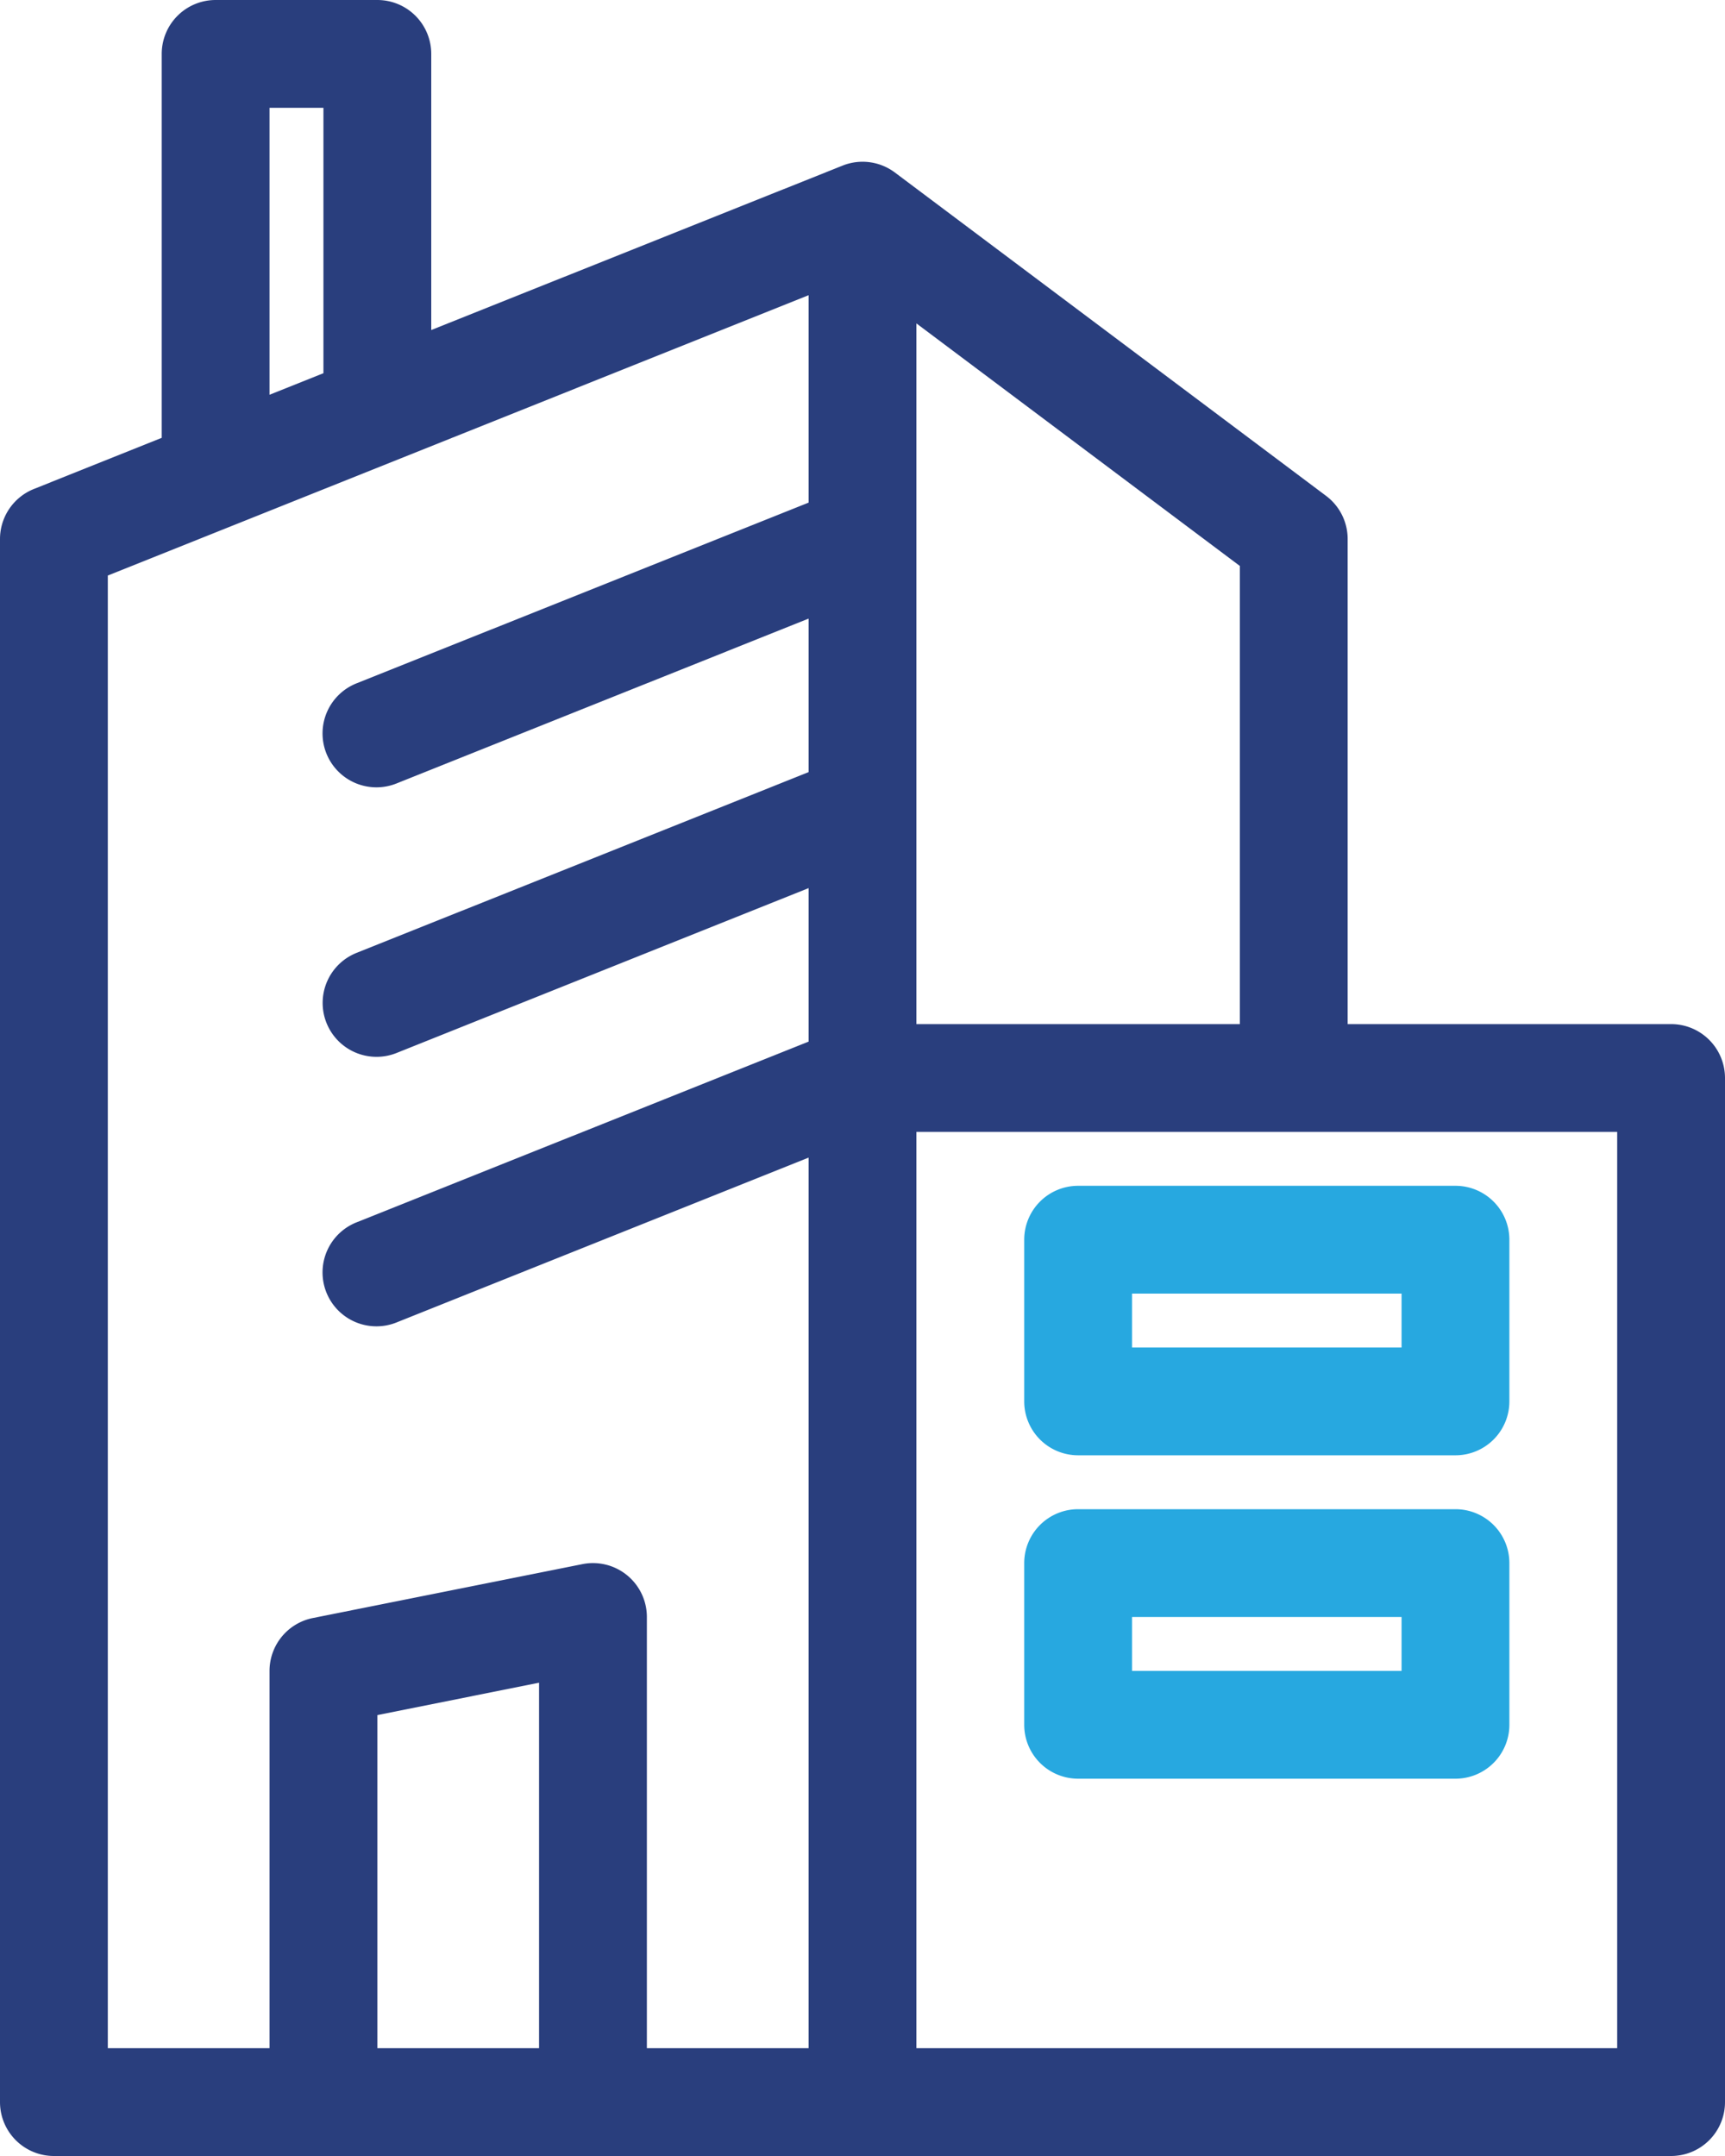 <svg xmlns="http://www.w3.org/2000/svg" width="32" height="40" viewBox="0 0 32 40"><g id="layer1" transform="translate(-34 -93)"><path id="rect1961" d="M38,93a1,1,0,0,0-1,1v7.123l-2.371.949A1,1,0,0,0,34,103v29a1,1,0,0,0,1,1H65a1,1,0,0,0,1-1V113a1,1,0,0,0-1-1H59v-9a1,1,0,0,0-.4-.8l-8-6a1,1,0,0,0-.971-.127L42,99.123V94a1,1,0,0,0-1-1Zm1,2h1v4.924l-1,.4Zm10,3.477v3.848l-8.373,3.348a1,1,0,1,0,.742,1.857L49,104.477v2.848l-8.371,3.348a1,1,0,1,0,.742,1.857L49,109.477v2.848l-8.373,3.348a1,1,0,1,0,.742,1.857L49,114.477V131H46v-8a1,1,0,0,0-1.2-.98l-5,1a1,1,0,0,0-.8.98v7H36V103.678ZM51,99l6,4.5V112H51Zm0,15H64v17H51Zm-7,10.219V131H41v-6.18Z" fill="#293e7d"></path><path id="rect5043" d="M54,115a1,1,0,0,0-1,1v3a1,1,0,0,0,1,1h7a1,1,0,0,0,1-1v-3a1,1,0,0,0-1-1Zm1,2h5v1H55Z" fill="#27a8e0"></path><path id="rect5045" d="M54,121a1,1,0,0,0-1,1v3a1,1,0,0,0,1,1h7a1,1,0,0,0,1-1v-3a1,1,0,0,0-1-1Zm1,2h5v1H55Z" fill="#27a8e0"></path></g></svg>